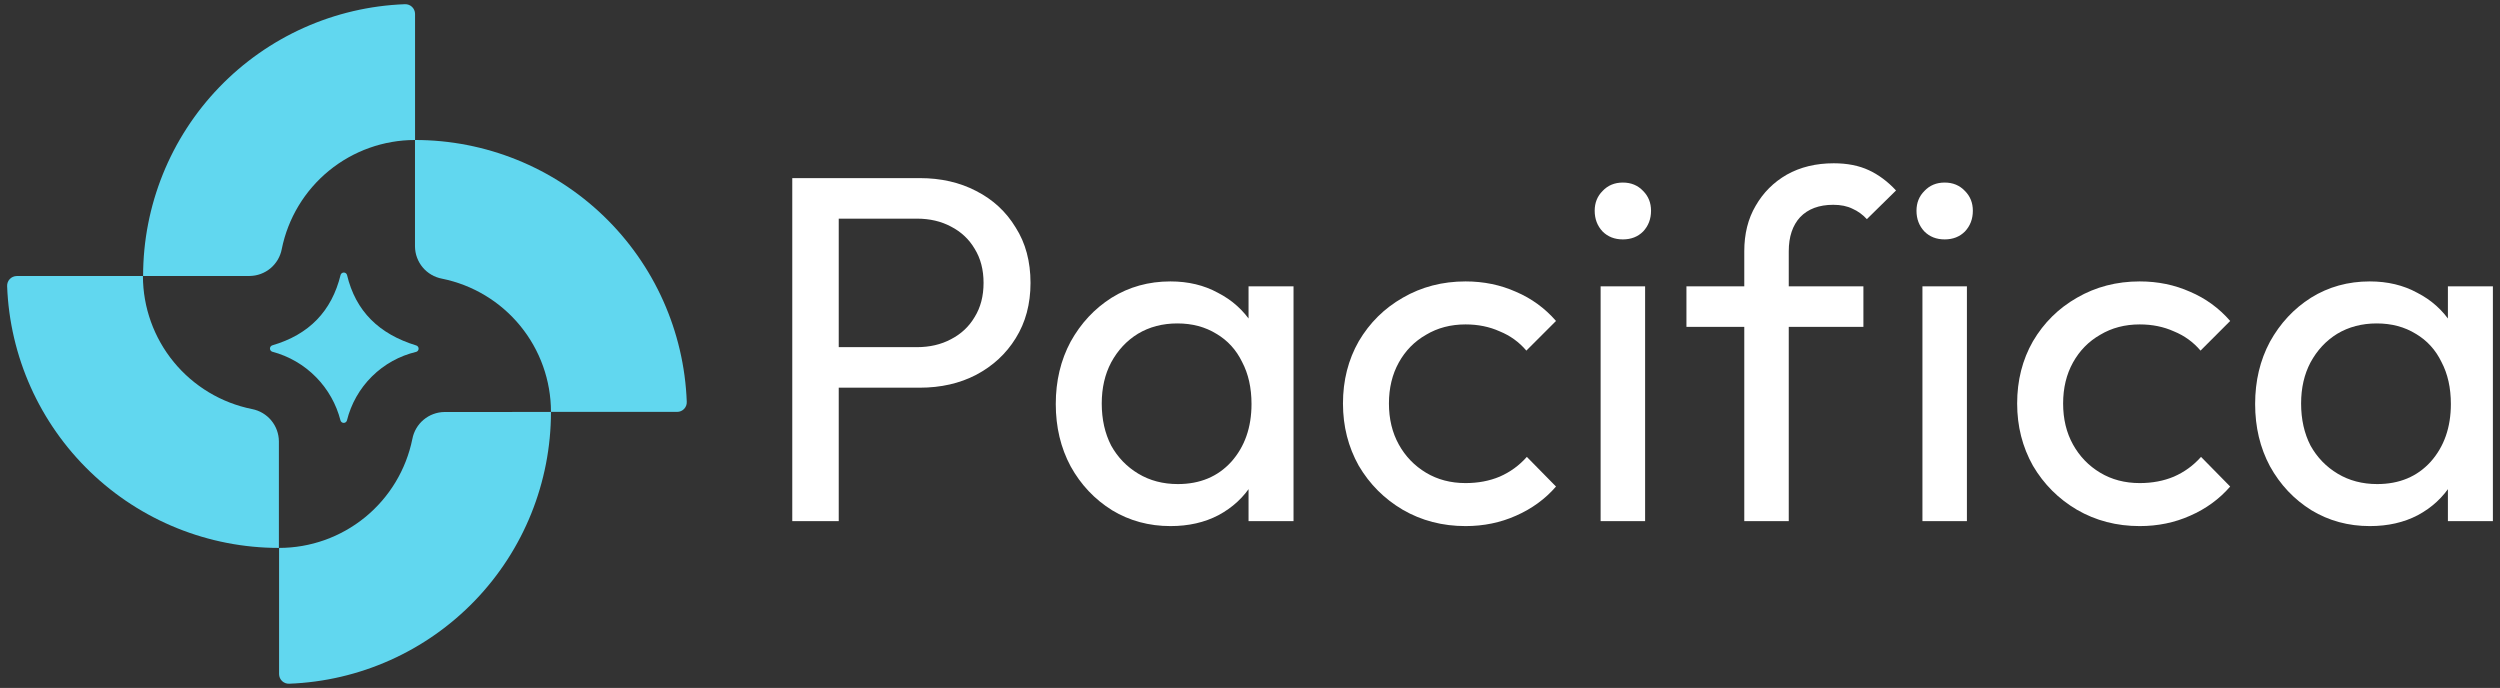<svg width="1490" height="410" viewBox="0 0 1490 410" fill="none" xmlns="http://www.w3.org/2000/svg">
<rect x="0" y="0" width="1490" height="410" fill="#333333" stroke="none"/>
<path d="M206.814 163.836C211.946 185.469 225.916 199.118 248.083 205.889C248.49 206.015 248.847 206.268 249.1 206.611C249.353 206.955 249.489 207.37 249.489 207.796C249.489 208.222 249.353 208.637 249.1 208.98C248.847 209.324 248.49 209.577 248.083 209.703C238.11 212.069 228.981 217.135 221.695 224.345C214.41 231.555 209.249 240.632 206.779 250.58C206.663 251.001 206.412 251.373 206.064 251.638C205.717 251.903 205.291 252.047 204.854 252.047C204.417 252.047 203.992 251.903 203.644 251.638C203.297 251.373 203.046 251.001 202.93 250.58C200.435 240.861 195.419 231.973 188.389 224.813C181.215 217.501 172.204 212.257 162.303 209.631C161.895 209.505 161.539 209.252 161.286 208.909C161.033 208.566 160.896 208.151 160.896 207.725C160.896 207.298 161.033 206.883 161.286 206.54C161.539 206.197 161.895 205.944 162.303 205.818C184.22 199.403 197.691 185.469 203.001 163.836C203.127 163.429 203.38 163.073 203.723 162.82C204.066 162.567 204.481 162.43 204.908 162.43C205.334 162.43 205.749 162.567 206.092 162.82C206.435 163.073 206.688 163.429 206.814 163.836Z" fill="#61D7EF"/>
<path d="M328.374 245.52C328.376 287.458 312.121 327.765 283.026 357.97C253.931 388.175 214.26 405.927 172.351 407.495C171.575 407.528 170.8 407.405 170.073 407.132C169.346 406.859 168.681 406.442 168.119 405.907C167.557 405.371 167.108 404.727 166.801 404.014C166.493 403.301 166.332 402.534 166.328 401.757V326.56C185.026 326.557 203.147 320.091 217.624 308.258C232.101 296.424 242.042 279.951 245.765 261.628C246.606 257.144 248.978 253.09 252.474 250.159C255.971 247.228 260.376 245.601 264.938 245.555L328.374 245.52Z" fill="#61D7EF"/>
<path d="M166.222 263.09V326.561C124.283 326.563 83.977 310.308 53.772 281.213C23.567 252.118 5.815 212.447 4.248 170.538C4.214 169.762 4.337 168.987 4.61 168.26C4.883 167.533 5.3 166.868 5.835 166.306C6.371 165.744 7.014 165.295 7.727 164.987C8.44 164.68 9.209 164.519 9.985 164.515H85.181C85.211 183.212 91.708 201.322 103.569 215.775C115.43 230.228 131.925 240.133 150.257 243.81C154.736 244.683 158.775 247.081 161.685 250.596C164.596 254.111 166.2 258.526 166.222 263.09Z" fill="#61D7EF"/>
<path d="M148.76 164.479H85.289C85.288 122.534 101.547 82.222 130.65 52.016C159.752 21.81 199.432 4.063 241.348 2.504C242.123 2.475 242.895 2.602 243.62 2.877C244.345 3.151 245.008 3.568 245.569 4.103C246.13 4.638 246.579 5.28 246.888 5.99C247.198 6.701 247.362 7.467 247.371 8.242V83.438C228.667 83.437 210.538 89.905 196.059 101.747C181.58 113.588 171.643 130.073 167.934 148.406C167.099 152.894 164.729 156.951 161.231 159.883C157.733 162.816 153.324 164.44 148.76 164.479Z" fill="#61D7EF"/>
<path d="M247.336 146.945V83.438C289.278 83.427 329.589 99.679 359.796 128.776C390.003 157.873 407.752 197.549 409.311 239.461C409.349 240.235 409.231 241.009 408.962 241.736C408.693 242.463 408.28 243.128 407.747 243.691C407.214 244.254 406.573 244.703 405.861 245.011C405.15 245.319 404.384 245.48 403.609 245.484H328.377C328.377 226.784 321.907 208.66 310.065 194.187C298.223 179.714 281.739 169.785 263.409 166.082C258.93 165.242 254.881 162.876 251.951 159.387C249.02 155.898 247.39 151.501 247.336 146.945Z" fill="#61D7EF"/>
<path d="M1412.4 313.548C1399.64 313.548 1388.05 310.405 1377.64 304.121C1367.23 297.64 1358.98 288.9 1352.9 277.902C1347 266.904 1344.06 254.531 1344.06 240.783C1344.06 227.035 1347 214.662 1352.9 203.664C1358.98 192.666 1367.14 183.926 1377.35 177.445C1387.76 170.964 1399.44 167.724 1412.4 167.724C1423.01 167.724 1432.44 169.982 1440.69 174.499C1449.13 178.82 1455.91 184.908 1461.01 192.764C1466.12 200.424 1468.97 209.36 1469.56 219.572V261.699C1468.97 271.715 1466.12 280.651 1461.01 288.507C1456.1 296.363 1449.43 302.55 1440.98 307.067C1432.73 311.387 1423.21 313.548 1412.4 313.548ZM1416.82 288.507C1429.98 288.507 1440.59 284.088 1448.64 275.251C1456.69 266.216 1460.72 254.727 1460.72 240.783C1460.72 231.16 1458.85 222.813 1455.12 215.742C1451.59 208.476 1446.48 202.879 1439.8 198.951C1433.12 194.826 1425.37 192.764 1416.53 192.764C1407.69 192.764 1399.84 194.826 1392.96 198.951C1386.28 203.075 1380.98 208.77 1377.05 216.037C1373.32 223.107 1371.46 231.258 1371.46 240.488C1371.46 249.915 1373.32 258.262 1377.05 265.529C1380.98 272.599 1386.38 278.196 1393.26 282.321C1400.13 286.445 1407.99 288.507 1416.82 288.507ZM1458.95 310.602V272.894L1463.96 238.721L1458.95 204.842V170.67H1485.76V310.602H1458.95Z" fill="white"/>
<path d="M1275.28 313.548C1261.53 313.548 1249.06 310.307 1237.87 303.826C1226.87 297.345 1218.13 288.605 1211.65 277.607C1205.36 266.413 1202.22 254.04 1202.22 240.488C1202.22 226.741 1205.36 214.368 1211.65 203.37C1218.13 192.371 1226.87 183.73 1237.87 177.445C1249.06 170.964 1261.53 167.724 1275.28 167.724C1286.08 167.724 1296.1 169.786 1305.33 173.91C1314.56 177.838 1322.51 183.632 1329.19 191.291L1311.52 208.967C1307.19 203.861 1301.89 200.031 1295.61 197.478C1289.52 194.728 1282.74 193.353 1275.28 193.353C1266.44 193.353 1258.59 195.415 1251.71 199.54C1244.84 203.468 1239.44 208.967 1235.51 216.037C1231.58 223.107 1229.62 231.258 1229.62 240.488C1229.62 249.719 1231.58 257.869 1235.51 264.94C1239.44 272.01 1244.84 277.607 1251.71 281.732C1258.59 285.856 1266.44 287.918 1275.28 287.918C1282.74 287.918 1289.52 286.641 1295.61 284.088C1301.89 281.339 1307.29 277.411 1311.81 272.305L1329.19 289.98C1322.71 297.443 1314.76 303.237 1305.33 307.361C1296.1 311.486 1286.08 313.548 1275.28 313.548Z" fill="white"/>
<path d="M1145.77 310.602V170.67H1172.28V310.602H1145.77ZM1159.02 142.684C1154.11 142.684 1150.09 141.112 1146.95 137.97C1143.8 134.631 1142.23 130.507 1142.23 125.597C1142.23 120.884 1143.8 116.956 1146.95 113.813C1150.09 110.475 1154.11 108.805 1159.02 108.805C1163.93 108.805 1167.96 110.475 1171.1 113.813C1174.24 116.956 1175.82 120.884 1175.82 125.597C1175.82 130.507 1174.24 134.631 1171.1 137.97C1167.96 141.112 1163.93 142.684 1159.02 142.684Z" fill="white"/>
<path d="M1039.59 310.602V149.754C1039.59 139.345 1041.85 130.31 1046.37 122.651C1050.88 114.795 1057.07 108.609 1064.93 104.092C1072.98 99.575 1082.31 97.316 1092.91 97.316C1100.96 97.316 1107.94 98.691 1113.83 101.44C1119.72 104.19 1125.12 108.216 1130.03 113.519L1112.65 130.605C1110.1 127.856 1107.25 125.793 1104.11 124.419C1100.96 122.847 1097.13 122.062 1092.62 122.062C1084.17 122.062 1077.59 124.517 1072.88 129.427C1068.36 134.337 1066.1 141.112 1066.1 149.754V310.602H1039.59ZM1005.12 194.827V170.67H1110.59V194.827H1005.12Z" fill="white"/>
<path d="M953.969 310.602V170.67H980.482V310.602H953.969ZM967.225 142.684C962.316 142.684 958.289 141.112 955.147 137.97C952.005 134.631 950.434 130.507 950.434 125.597C950.434 120.884 952.005 116.956 955.147 113.813C958.289 110.475 962.316 108.805 967.225 108.805C972.135 108.805 976.161 110.475 979.304 113.813C982.446 116.956 984.017 120.884 984.017 125.597C984.017 130.507 982.446 134.631 979.304 137.97C976.161 141.112 972.135 142.684 967.225 142.684Z" fill="white"/>
<path d="M873.47 313.548C859.722 313.548 847.251 310.307 836.056 303.826C825.058 297.345 816.318 288.605 809.837 277.607C803.552 266.413 800.41 254.04 800.41 240.488C800.41 226.741 803.552 214.368 809.837 203.37C816.318 192.371 825.058 183.73 836.056 177.445C847.251 170.964 859.722 167.724 873.47 167.724C884.271 167.724 894.287 169.786 903.518 173.91C912.749 177.838 920.703 183.632 927.38 191.291L909.705 208.967C905.384 203.861 900.081 200.031 893.796 197.478C887.708 194.728 880.933 193.353 873.47 193.353C864.632 193.353 856.776 195.415 849.902 199.54C843.028 203.468 837.627 208.967 833.699 216.037C829.771 223.107 827.807 231.258 827.807 240.488C827.807 249.719 829.771 257.869 833.699 264.94C837.627 272.01 843.028 277.607 849.902 281.732C856.776 285.856 864.632 287.918 873.47 287.918C880.933 287.918 887.708 286.641 893.796 284.088C900.081 281.339 905.482 277.411 909.999 272.305L927.38 289.98C920.899 297.443 912.945 303.237 903.518 307.361C894.287 311.486 884.271 313.548 873.47 313.548Z" fill="white"/>
<path d="M697.588 313.548C684.822 313.548 673.235 310.405 662.826 304.121C652.417 297.64 644.168 288.9 638.08 277.902C632.188 266.904 629.242 254.531 629.242 240.783C629.242 227.035 632.188 214.662 638.08 203.664C644.168 192.666 652.319 183.926 662.531 177.445C672.94 170.964 684.626 167.724 697.588 167.724C708.193 167.724 717.62 169.982 725.869 174.499C734.314 178.82 741.09 184.908 746.196 192.764C751.302 200.424 754.15 209.36 754.739 219.572V261.699C754.15 271.715 751.302 280.651 746.196 288.507C741.286 296.363 734.609 302.55 726.164 307.067C717.915 311.387 708.39 313.548 697.588 313.548ZM702.007 288.507C715.165 288.507 725.771 284.088 733.823 275.251C741.875 266.216 745.901 254.727 745.901 240.783C745.901 231.16 744.036 222.813 740.304 215.742C736.769 208.476 731.663 202.879 724.985 198.951C718.308 194.826 710.55 192.764 701.712 192.764C692.875 192.764 685.019 194.826 678.145 198.951C671.467 203.075 666.165 208.77 662.237 216.037C658.505 223.107 656.639 231.258 656.639 240.488C656.639 249.915 658.505 258.262 662.237 265.529C666.165 272.599 671.566 278.196 678.439 282.321C685.313 286.445 693.169 288.507 702.007 288.507ZM744.134 310.602V272.894L749.142 238.721L744.134 204.842V170.67H770.942V310.602H744.134Z" fill="white"/>
<path d="M490.753 231.061V206.905H546.431C554.091 206.905 560.866 205.334 566.758 202.191C572.846 199.049 577.56 194.63 580.899 188.935C584.434 183.239 586.201 176.463 586.201 168.608C586.201 160.752 584.434 153.976 580.899 148.281C577.56 142.585 572.846 138.166 566.758 135.024C560.866 131.881 554.091 130.31 546.431 130.31H490.753V106.154H548.199C560.768 106.154 571.963 108.707 581.782 113.813C591.799 118.919 599.654 126.186 605.35 135.613C611.242 144.844 614.188 155.842 614.188 168.608C614.188 181.177 611.242 192.175 605.35 201.602C599.654 210.833 591.799 218.099 581.782 223.402C571.963 228.508 560.768 231.061 548.199 231.061H490.753ZM472.193 310.602V106.154H499.885V310.602H472.193Z" fill="white"/>
</svg>
